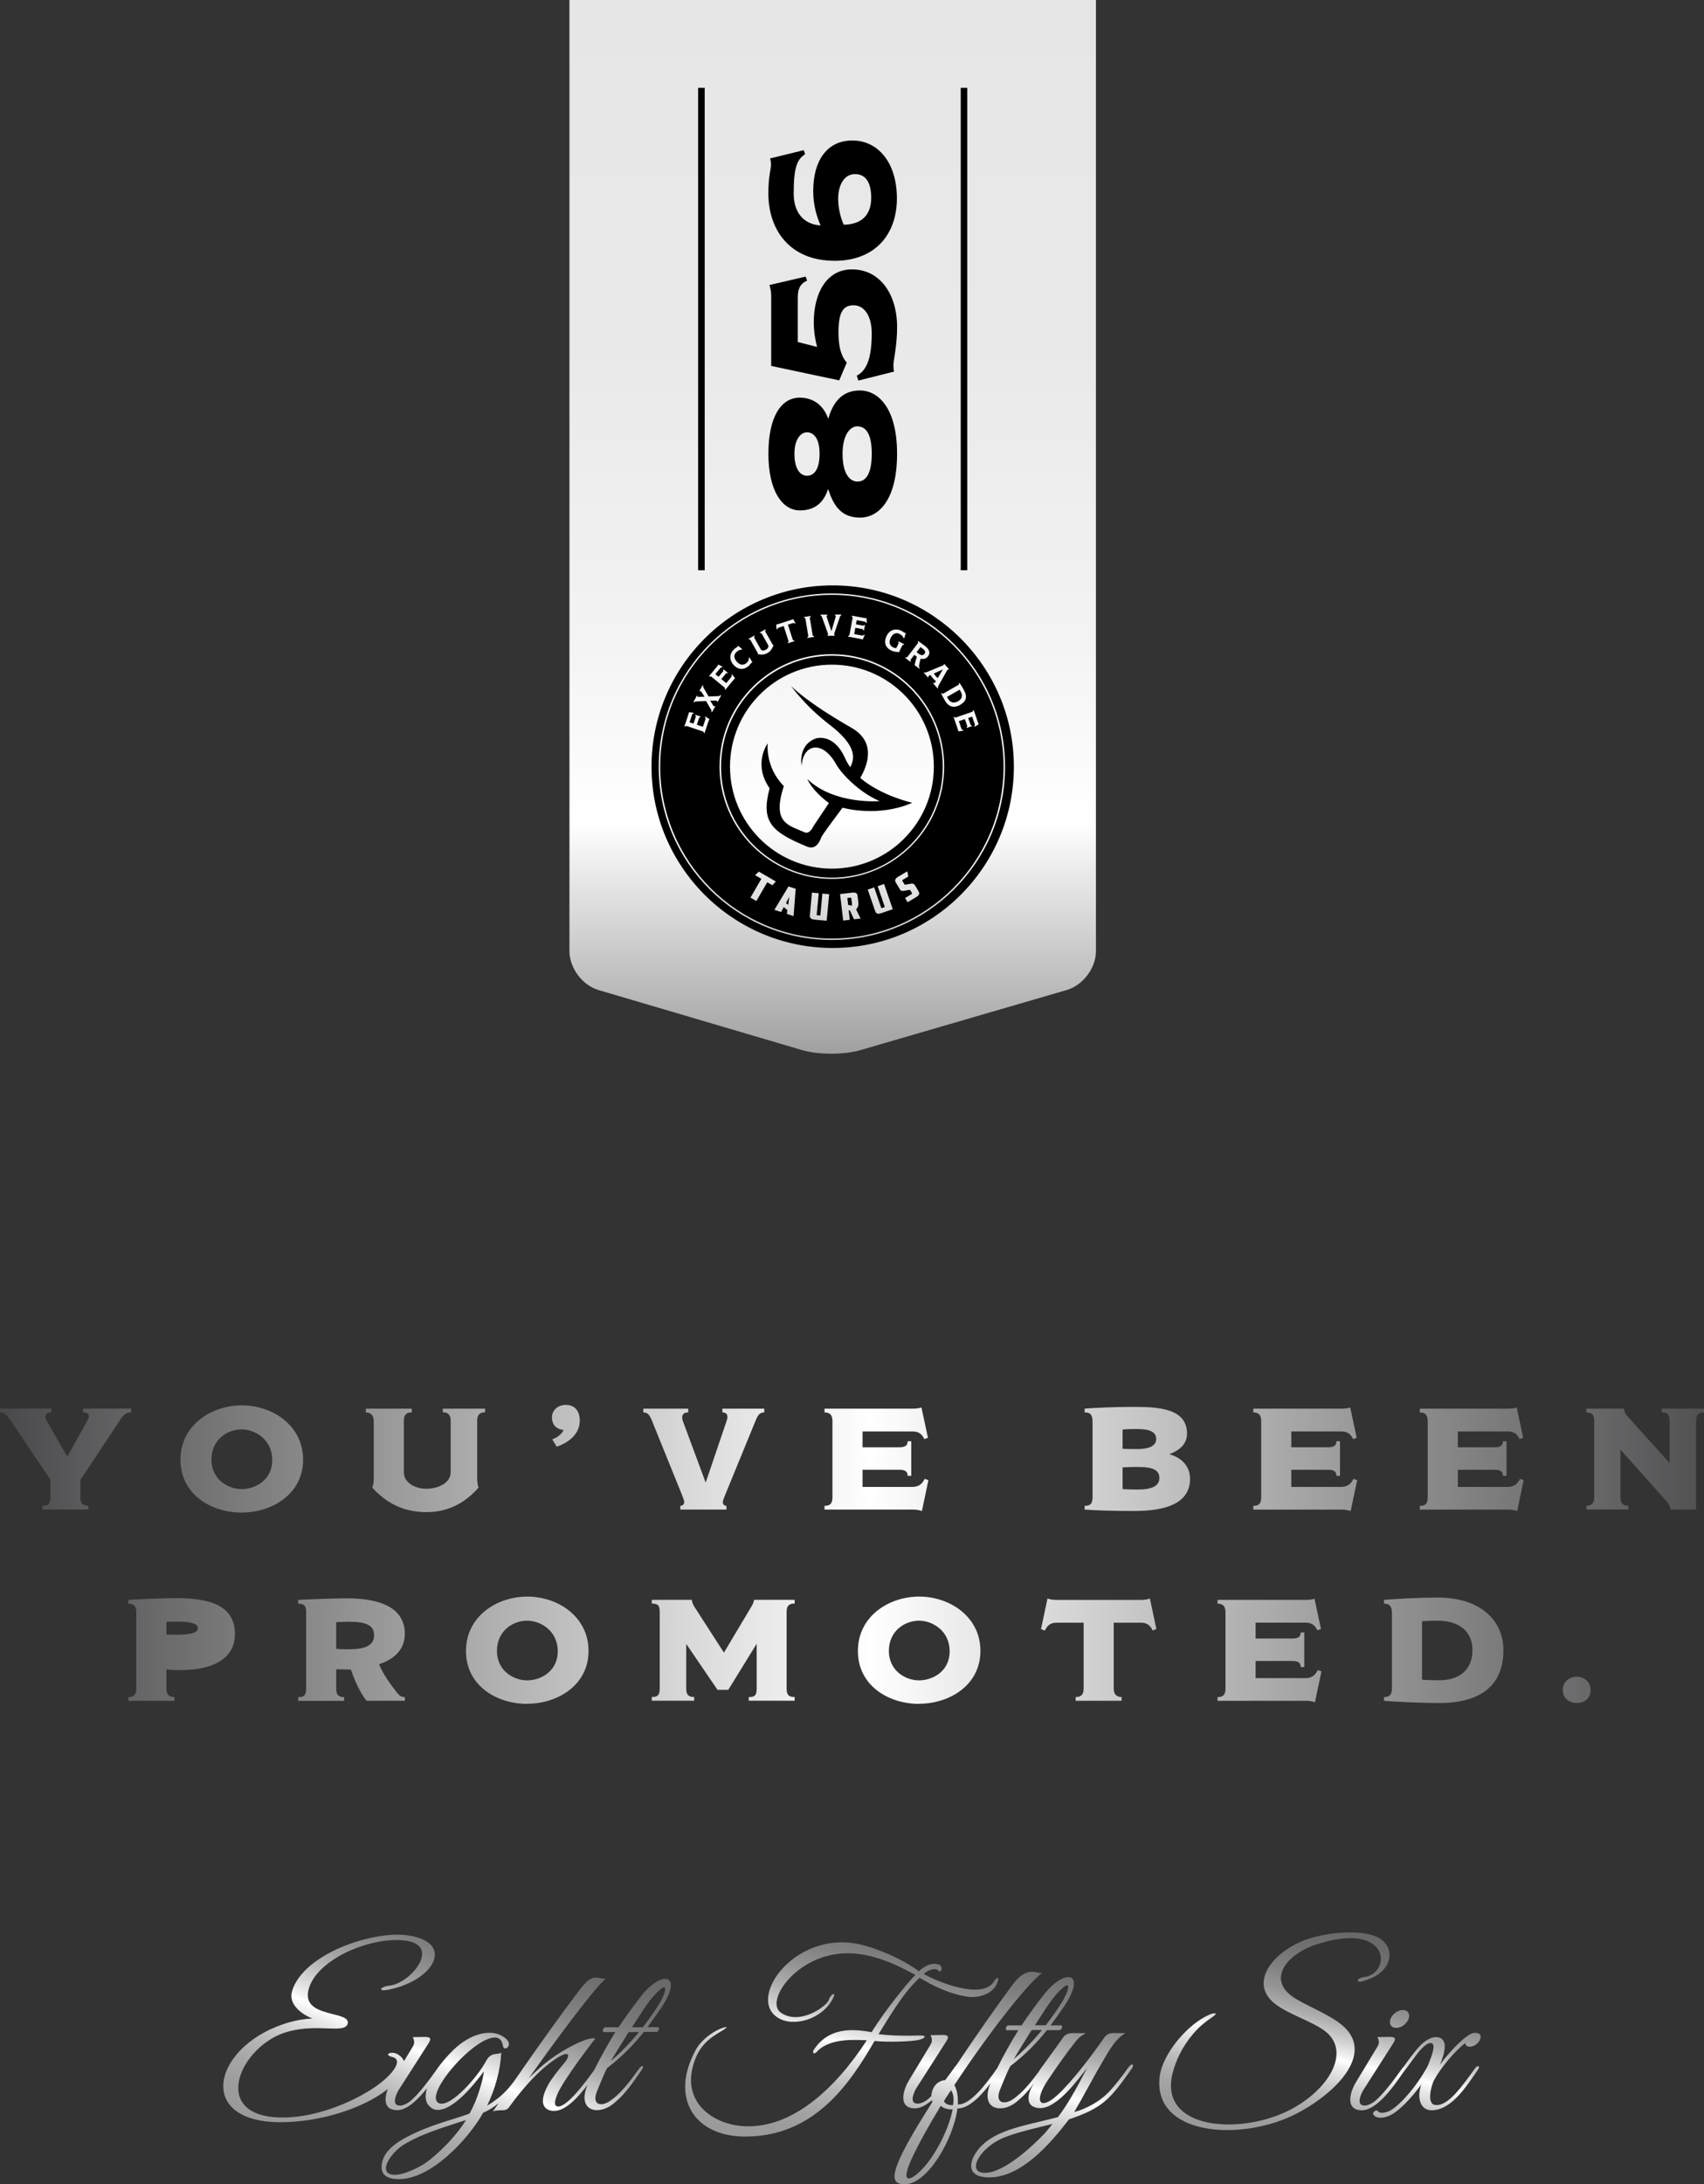 <?xml version="1.0" encoding="UTF-8"?><svg id="a" xmlns="http://www.w3.org/2000/svg" xmlns:xlink="http://www.w3.org/1999/xlink" viewBox="0 0 971 1243.85"><rect x="0" y="0" width="971" height="1243.85" fill="#333333" stroke="none"/><defs><style>.j{fill:url(#c);}.k{fill:url(#f);}.l{fill:url(#g);}.m{fill:url(#b);}.n{fill:url(#i);}.o{fill:url(#h);}.p{fill:url(#d);}.q{fill:url(#e);}</style><linearGradient id="b" x1="474.5" y1="798" x2="474.5" y2="197.98" gradientTransform="translate(0 798) scale(1 -1)" gradientUnits="userSpaceOnUse"><stop offset="0" stop-color="#e6e6e6"/><stop offset=".33" stop-color="#e9e9e9"/><stop offset=".6" stop-color="#f3f3f3"/><stop offset=".78" stop-color="#fff"/><stop offset="1" stop-color="#a0a0a0"/></linearGradient><linearGradient id="c" x1="-1958.3" y1="219.52" x2="-1956.55" y2="219.52" gradientTransform="translate(1172358.76 -130534.93) scale(598.68)" gradientUnits="userSpaceOnUse"><stop offset="0" stop-color="#414042"/><stop offset=".5" stop-color="#fff"/><stop offset="1" stop-color="#414042"/></linearGradient><linearGradient id="d" x1="220.22" y1="-444.83" x2="299.4" y2="-259.03" gradientTransform="translate(0 798) scale(1 -1)" gradientUnits="userSpaceOnUse"><stop offset="0" stop-color="#999"/><stop offset=".09" stop-color="#9c9c9c"/><stop offset=".16" stop-color="#a6a6a6"/><stop offset=".23" stop-color="#b6b6b6"/><stop offset=".29" stop-color="#cecece"/><stop offset=".35" stop-color="#ececec"/><stop offset=".38" stop-color="#fff"/><stop offset=".39" stop-color="#f5f5f5"/><stop offset=".45" stop-color="#cfcfcf"/><stop offset=".51" stop-color="#aeaeae"/><stop offset=".58" stop-color="#949494"/><stop offset=".66" stop-color="#7f7f7f"/><stop offset=".74" stop-color="#717171"/><stop offset=".84" stop-color="#686868"/><stop offset="1" stop-color="#666"/></linearGradient><linearGradient id="e" x1="461.64" y1="-432.47" x2="504.67" y2="-253.91" xlink:href="#d"/><linearGradient id="f" x1="563.23" y1="-456.98" x2="606.26" y2="-278.42" xlink:href="#d"/><linearGradient id="g" x1="707.87" y1="-422.62" x2="746.85" y2="-269.63" xlink:href="#d"/><linearGradient id="h" x1="775.07" y1="-439.75" x2="814.05" y2="-286.76" xlink:href="#d"/><linearGradient id="i" x1="791.75" y1="-443.98" x2="830.73" y2="-291" xlink:href="#d"/></defs><g><path class="m" d="M624.5,0V541.7c0,9.5-7.4,19.36-16.52,22.02l-117.88,34.32c-9.12,2.66-23.9,2.64-33.02-.06l-116.08-34.22c-9.12-2.68-16.5-12.56-16.5-22.06V0h300Z"/><g><path d="M489.92,294.74c-10.92,0-15.12-7.42-17.92-16.02h-.2c-2.5,7.32-7.2,11.92-16.02,11.92-10.02,0-17.92-11.12-17.92-32.26s7.32-31.94,17.84-31.94c8.62,0,13.82,5.2,16.22,11.92h.1c2.4-8.52,7.32-16.02,17.92-16.02s21.24,10.12,21.24,36.06-10.22,36.36-21.24,36.36m-1.5-51.98c-4,0-8.32,4.9-8.32,15.62,0,11.72,4.3,15.82,8.52,15.82,4.7,0,8.12-4.3,8.12-15.82s-3.4-15.62-8.32-15.62m-28.64,3.4c-3.4,0-7.1,3.8-7.1,12.22,0,9.02,3.5,12.52,7.2,12.52s7.12-3.2,7.12-12.52c0-8.72-3.3-12.22-7.22-12.22"/><path d="M489.12,216.7l-.9-2.8c5.8-2.9,8.52-10.32,8.52-24.04,0-10.22-4.4-16.02-10.32-16.02s-8.62,3.8-8.62,15.42c0,11.02,2.8,14.92,4.72,17.22l-4.3,10.12-38.76-8.22v-39.86c0-2-.4-4.5-1-6.22l20.64-4.8,.8,2.3c-4,1.8-5.3,4.8-5.3,9.62v25.34l11.02,2.8c-1-3.7-1.9-8.52-1.9-14.12,0-15.92,6.92-30.04,21.74-30.04,15.72,0,25.74,13.72,25.74,32.96,0,10.62-2.1,18.72-2.1,21.54,0,1.2,.1,2.8,.4,3.7l-20.34,5.1"/><path d="M475.5,148.5c-25.34,0-37.66-17.52-37.66-38.36,0-9.62,1.5-14.12,1.5-16.12,0-1.5-.2-2.8-.5-3.8l19.14-4.7,.8,2.3c-4.6,3-6.5,7.42-6.5,22.44,0,10.92,5.82,17.52,15.32,18.12-2-4.7-4.2-11.02-4.2-19.64,0-17.32,7.9-28.74,22.34-28.74s25.34,12.42,25.34,32.96-12.42,35.56-35.56,35.56m11.72-49.38c-6,0-9.62,5.8-9.62,14.22,0,5.2,1.5,11.12,3.2,14.62,9.82-.2,15.62-5.2,15.62-15.32,0-8.52-3-13.52-9.22-13.52"/></g><g><rect x="397.82" y="50" width="3.74" height="274.72"/><rect x="547.46" y="50" width="3.74" height="274.72"/></g><g><path d="M484.68,511.14l-1.84,.22,.46,3.9,1.92,.48c.24-.3,.32-.64,.28-.98l-.4-3.34c-.02-.22-.16-.3-.42-.28"/><polygon points="449.14 515.26 449.8 510.66 447.88 514.26 449.14 515.26"/><path d="M540.26,397.98c1.28,2.24,3.46,2.62,5.74,1.32,2.24-1.28,2.72-3.28,1.48-5.44-.26-.46-.5-.84-.68-1.1l-7.16,4.1c.14,.3,.38,.74,.62,1.14"/><path d="M474.06,373.4c-34.84,0-63.18,28.34-63.18,63.18s28.34,63.18,63.18,63.18,63.18-28.34,63.18-63.18-28.34-63.18-63.18-63.18m0,121.24c-32.08,0-58.08-26-58.08-58.08s26-58.08,58.08-58.08,58.08,26,58.08,58.08-26,58.08-58.08,58.08"/><path d="M526.78,372.36c.74-.96,.56-1.8-1.14-3.1-.32-.24-.74-.54-1.12-.78l-2.18,2.84c.28,.24,.82,.68,1.18,.94,1.46,1.12,2.56,1,3.26,.08"/><path d="M474.5,333.34c-56.92,0-103.24,46.32-103.24,103.24s46.32,103.24,103.24,103.24,103.24-46.32,103.24-103.24-46.32-103.24-103.24-103.24m-.46,201.92c-54.4,0-98.66-44.26-98.66-98.66s44.26-98.66,98.66-98.66,98.66,44.26,98.66,98.66-44.26,98.66-98.66,98.66"/><path d="M474.04,338.74c-53.96,0-97.84,43.9-97.84,97.84s43.9,97.84,97.84,97.84,97.84-43.9,97.84-97.84-43.9-97.84-97.84-97.84m63.62,40.08c.14-.12,.22-.28,.08-.46l.36-.3,2.66,3.02-.36,.3c-.16-.18-.34-.14-.44-.06-.06,.06-.22,.28-.32,.5l-4.94,8.78c-.28,.54-.28,.86-.08,1.08l-.36,.32-2.54-2.9,.36-.32c.26,.24,.42,.24,.58,.08,.1-.08,.18-.2,.26-.36l.38-.64c-.46-.34-1.2-1.04-1.7-1.62s-1.06-1.36-1.38-1.88l-.76,.34c-.14,.08-.26,.16-.34,.22-.14,.12-.12,.28,.06,.56l-.36,.32-2.38-2.72,.36-.32c.2,.22,.46,.32,1.14,.04l9.26-3.82c.18-.08,.38-.18,.44-.22m-20.56-4.7l5.96-7.78c.28-.36,.2-.68-.12-.92l.28-.36c1,.7,2.76,1.94,3.48,2.5,2.76,2.12,3.8,4.08,2.1,6.28-1.12,1.46-2.78,1.72-4.16,1.28-.5,1.66-.84,3.2-.94,4.4,0,.24,.06,.62,.46,.92l-.3,.38-2.64-2.02c.3-1.72,.8-3.5,1.26-4.74-.14-.1-.3-.2-.44-.32-.34-.26-.68-.52-1-.78l-2.04,2.66c-.3,.4-.22,.7,.12,.96l-.3,.38-3.02-2.32,.3-.38c.32,.24,.66,.2,.94-.14m-11.76-12.04c1.82-3.66,5.5-4.26,8.26-2.88,1.08,.54,1.24,.82,1.86,1.12,.26,.14,.62,.24,.78,.26l-.88,2.92-.42-.08c-.26-.92-.84-1.64-2.32-2.38-2-1-3.8-.1-4.96,2.2-1.24,2.48-.62,4.48,1.24,5.4,.78,.4,1.4,.5,1.88,.5l1.3-2.6c.2-.38,.1-.64-.24-.82l.22-.46,3.24,1.62-.24,.46c-.32-.16-.6-.14-.82,.28l-1.4,2.8c-.22,.44-.26,.62-.26,.96-1.54,0-3.34-.22-4.76-.94-3.08-1.54-4.38-4.5-2.48-8.34m-21.96-.04c.42,.08,.7-.12,.78-.58l1.76-9.54c.08-.46-.1-.76-.52-.84l.08-.46,7.48,1.38c.24,.04,.64,.08,.94,.08l.08,2.66-.42,.06c-.18-.58-.44-.72-.92-.8l-4.36-.8-.44,2.34,3.96,.74c.44,.08,.68-.14,.74-.42l.44,.08-.58,3.1-.44-.08c.06-.36-.06-.6-.52-.7l-3.96-.74-.66,3.58,4.34,.8c.54,.1,.96,.04,1.26-.5l.4,.22-1.1,2.56c-.2-.08-.62-.2-.96-.26l-7.44-1.38,.08-.48-.02-.02Zm-11.84-12.04v.46c-.28,0-.46,.18-.46,.38,0,.1,.06,.38,.1,.52l2.66,8.02h.04l2.34-7.92c.08-.28,.12-.5,.12-.62,0-.22-.12-.4-.46-.4v-.46h3.6v.44c-.32,0-.58,.26-.76,.8l-3.16,9.36c-.1,.3-.16,.54-.16,.7,0,.18,.12,.32,.3,.32v.48h-4.04v-.46c.22,0,.32-.14,.32-.3s-.12-.56-.28-.98l-3.2-8.86c-.22-.62-.44-.98-.82-.98v-.46h3.86v-.04Zm-9.52,.78l.08,.46c-.42,.06-.62,.32-.54,.78l1.58,9.64c.08,.48,.36,.64,.76,.58l.08,.48-3.8,.62-.08-.48c.4-.06,.62-.3,.54-.78l-1.58-9.64c-.08-.5-.36-.64-.76-.58l-.08-.46,3.8-.62Zm-18.64,4.68l7.82-2.52c.22-.08,.62-.24,.86-.36l1.32,2.28-.34,.28c-.32-.36-.68-.44-1.42-.2l-2.56,.82,2.72,8.44c.16,.52,.48,.58,.88,.46l.14,.46-3.7,1.2-.16-.46c.4-.12,.6-.4,.44-.88l-2.72-8.44-2.48,.8c-.8,.26-1.02,.5-1.08,1h-.48l-.26-2.62c.28-.04,.56-.1,1.02-.24m-13.42,6.46l.22,.4c-.38,.22-.48,.52-.2,1.02l3.58,6.38c.48,.86,1.56,1.02,2.96,.24,1.32-.74,1.7-1.86,1.28-2.58l-3.62-6.46c-.26-.46-.58-.52-.94-.32l-.22-.4,3.22-1.8,.22,.4c-.34,.2-.48,.5-.22,.94l3.86,6.88c.22,.4,.44,.66,.76,.92-.78,1.86-1.78,3.42-3.36,4.3-1.7,.96-3.36,1.14-5.48,.7-.08-.46-.24-.82-.4-1.12l-3.84-6.84c-.28-.5-.6-.58-.98-.36l-.22-.4,3.36-1.88,.02-.02Zm-11.5,7.72c.52-.44,1.44-1.02,1.76-1.28,.22-.18,.42-.46,.52-.6l2.26,1.88-.22,.36c-.72-.06-1.66,.12-2.92,1.2-1.62,1.38-1.88,3.32,0,5.54,1.9,2.24,4.02,2.16,5.56,.86,1.24-1.06,1.46-2.18,1.36-3.02l.4-.18,1.62,2.76s-.4,.24-.62,.44c-.5,.42-.88,1.14-1.56,1.72-2.76,2.34-6.06,2.22-8.7-.88-2.52-2.98-2.02-6.58,.56-8.78m-9.56,9.56c.16-.18,.38-.52,.52-.78l2.36,1.22-.14,.4c-.58-.12-.84,.04-1.14,.42l-2.82,3.42,1.84,1.52,2.56-3.1c.28-.34,.2-.66,0-.84l.28-.34,2.44,2.02-.28,.34c-.28-.24-.56-.24-.86,.12l-2.56,3.1,2.8,2.3,2.8-3.4c.36-.42,.5-.82,.16-1.34l.38-.24,1.7,2.2c-.16,.14-.48,.44-.7,.7l-4.82,5.84-.38-.3c.28-.34,.22-.66-.12-.96l-7.5-6.18c-.36-.3-.72-.28-.98,.04l-.36-.3,4.84-5.86h-.02Zm-4.98,31.14l-2.4,7.18-.46-.16c.14-.4-.02-.7-.46-.84l-9.22-3.08c-.44-.14-.76,0-.9,.4l-.44-.14,2.4-7.22c.08-.22,.16-.62,.22-.92l2.64,.3v.42c-.58,.1-.76,.34-.92,.8l-1.4,4.22,2.26,.76,1.28-3.82c.14-.42-.04-.68-.32-.78l.14-.42,3,1-.14,.42c-.34-.12-.62-.02-.76,.42l-1.28,3.82,3.44,1.16,1.4-4.18c.18-.52,.18-.94-.32-1.32l.26-.36,2.38,1.44c-.1,.18-.28,.58-.4,.9m4.68-10.84c.14-.26,.08-.4-.06-.48-.08-.04-.16-.06-.4-.04h-3.36v.06l1.78,2.82s.14,.24,.24,.28c.14,.08,.3,.06,.42-.16l.42,.24-1.86,3.38-.42-.24c.22-.4,.24-.7-.12-1.28l-2.84-4.9-5.54,.26c-.76,.04-1.04,.12-1.26,.54l-.42-.22,2-3.64,.4,.22c-.14,.24-.08,.36,.06,.44,.06,.04,.26,.04,.46,.04l3.42-.08h0l-1.86-2.92c-.1-.12-.18-.24-.26-.28-.14-.08-.28-.04-.4,.18l-.4-.22,1.84-3.32,.4,.22c-.22,.4-.2,.68,.18,1.32l2.86,4.9,5.64-.24c.56-.02,.84-.16,1.08-.6l.42,.24-2.04,3.68-.42-.24,.04,.04Zm28.68,102.88l-6.22,10.7-3.36-1.94,6.22-10.7-3.58-2.08,2.14-2.02,9.68,5.62-1.96,2.14-2.92-1.7v-.02Zm15.02,19.28l-3.86-1.26,.3-2.16-2.1-1.68-1.48,2.78-3.84-1.24,8.06-13.32,4.08,1.32-1.18,15.56h.02Zm19.06,0l-.04,.34-.22,2.32-2.94-.28h-.26l-3.62-.36c-1.08-.1-1.84-.36-2.24-.76-.4-.4-.58-1.02-.5-1.84l1.2-12.8,3.86,.36-1.14,12.14c0,.12,0,.22,.06,.28,.04,.06,.14,.1,.28,.1l1.34,.12c.16,0,.26,0,.3-.04,.04-.04,.08-.14,.1-.26l1.14-12.14,3.86,.36-1.16,12.46h-.02Zm15.34,1.82l-2.3-4.98-.74-.2,.64,5.48-3.76,.44-1.78-15.1,7.16-.84c.58-.06,1.08-.04,1.48,.08s.7,.32,.92,.58c.2,.26,.34,.6,.38,1l.52,4.34c.12,1.06-.16,2.06-.84,2.98l-.46,.64,2.54,5.14-3.78,.44h.02Zm19.28-4.76l-.26,.08-3.44,1.18c-1.02,.36-1.82,.44-2.34,.24-.54-.2-.94-.7-1.22-1.48l-4.18-12.16,3.66-1.26,3.98,11.54c.04,.12,.1,.2,.16,.22,.06,.04,.16,.02,.3-.02l1.28-.44c.14-.06,.22-.1,.26-.16,.02-.06,0-.16-.02-.28l-3.98-11.54,3.66-1.26,4.08,11.84,.12,.32,.76,2.2-2.8,.96-.02,.02Zm17.76-9.42c-.2,.52-.76,1.04-1.68,1.6l-4.82,2.88-1.44-2.42,3.72-2.22c.16-.1,.24-.18,.28-.24,.02-.08,0-.16-.04-.26l-1.18-1.96-1.16,.2-2.58,.44c-.4,.06-.78,.04-1.12-.1s-.6-.36-.8-.66l-1.22-2.06-1.24-2.08c-.32-.54-.38-1.06-.2-1.58,.18-.52,.64-1,1.38-1.44l5.42-3.24,.58,2.96-3.16,1.9c-.28,.16-.34,.34-.24,.54l1.36,2.26,1.16-.2,2.62-.44c.42-.08,.8-.04,1.14,.1s.6,.36,.8,.66l1.46,2.42,.62,1.04c.44,.72,.56,1.36,.36,1.86m-49.68-8.76c-35.28,0-64-28.7-64-64s28.7-64,64-64,64,28.7,64,64-28.72,64-64,64m80.42-95.94l.44-.16,2.46,7.18c.08,.24,.24,.6,.38,.86l-2.28,1.36-.26-.34c.42-.44,.4-.74,.24-1.2l-1.44-4.2-2.26,.78,1.3,3.8c.14,.42,.46,.52,.72,.42l.14,.42-2.98,1.02-.14-.42c.34-.12,.5-.36,.36-.8l-1.3-3.8-3.44,1.18,1.42,4.16c.18,.52,.44,.86,1.06,.84v.46l-2.76,.3c-.04-.2-.12-.64-.24-.96l-2.46-7.16,.46-.16c.14,.4,.44,.54,.88,.38l9.18-3.16c.44-.16,.6-.46,.48-.86m-8-15.4l.4-.24c.62,.98,1.48,2.32,2.4,3.96,2.26,3.96,1.32,6.62-2.06,8.56-3.08,1.76-6.34,1.66-8.74-2.54-.78-1.34-1.66-3.04-2.12-3.96l.42-.24c.2,.34,.5,.46,.88,.26l8.52-4.88c.48-.28,.48-.56,.28-.92"/><path d="M534.38,386.08l2.9-4.88h-.02l-5.12,2.34c.28,.48,.62,.98,1.02,1.42,.38,.42,.82,.82,1.22,1.14"/><path d="M485.32,414.5c-26.14-14.88-34.6-23.92-34.6-23.92,0,0,8.16,11.56,21.86,21.98,16,12.18,14.5,19.56,11.9,24.28-1.12-1.54-2.06-3.18-2.84-4.92-5.56-12.72-14.26-12.4-17.16-11.26-7.86,3.06-8.44,11.3-7.66,15.38,.72-12.14,11.66-15.1,19.66-.82,3.04,5.44,12.98,15.88,24.74,20.96,0,0-25.68,2.2-41.14-12.5,0,0,2.32,6.22,12.26,13.62l-8.78,13.1s-2.06,4.92-5.12,3.54c-8.94-4.06-18.78-5.02-11.78-26.3-10.88-11.04-9.18-24.38-9.18-24.38,0,0-8.68,11.66,1.08,25.64-5.04,18.8,.72,24.72,21.18,33.14,4.78,1.98,7-1.84,8.26-5.22,.5-1.34,6.74-9.64,12.06-16.86,23.24,5.56,39.74-2.84,39.74-2.84,0,0-17.72-3.94-29.6-14.12,3.84-6.5,9.52-20.28-4.9-28.48"/></g></g><g><path class="j" d="M68.71,808.21l-22.9,34.55v9.85c0,3.45,1.07,4.84,4.52,4.84v2.13H24.14v-2.13c3.45,0,4.59-1.3,4.59-4.84v-10.02l-22.98-34.13c-2.13-3.11-3.37-4.19-5.75-4.19v-2.15H29.23v2.13c-2.21,0-3.37,.82-3.37,2.46,0,.65,.34,1.56,.82,2.38l11.57,20.27h.17l11.15-20.03c.74-1.3,1.07-1.89,1.07-2.95,0-1.39-.99-2.13-3.37-2.13v-2.13h27.42v2.13c-2.38,0-4.1,1.07-6,3.94v.02Zm68.94,53.12c-17.4,0-34.81-10.42-34.81-30.11s17.57-30.96,34.98-30.96,34.89,11.41,34.89,30.93-17.57,30.11-35.06,30.11v.02Zm.08-47.37c-8.38,0-17.24,6-17.24,17.24s9.45,16.75,17.15,16.75,17.49-5.01,17.49-16.58-9.68-17.4-17.4-17.4Zm134.2-4.84v32.01c0,3.37,.25,4.76,.82,5.91-6.57,7.47-15.93,14.04-29.88,14.04s-23.72-6.17-30.79-14.04c.65-1.24,.9-2.63,.9-5.91v-31.92c0-3.54-2.06-4.92-4.52-4.92v-2.15h26.18v2.13c-3.2,0-4.52,1.47-4.52,4.92v29.29c0,5.66,6.23,9.28,12.73,9.28s13.95-3.03,13.95-9.45v-29.19c0-3.45-1.47-4.92-4.52-4.92v-2.06h24.14v2.06c-3.03,0-4.52,1.47-4.52,4.92h.04Zm45.31,14.69l-2.55-4.19c3.94-1.39,5.75-3.85,6.48-5.26-3.54-.48-6.65-2.46-6.65-7.3,0-4.27,3.7-7.05,7.81-7.05,5.41,0,8.04,3.62,8.04,8.94,0,7.13-5.49,12.23-13.13,14.86Zm113.6-15.51l-17.57,42.85c-.9,2.21-1.39,3.54-1.39,4.19,0,1.24,.74,2.13,2.06,2.13v2.13h-26.26v-2.13c1.39,0,2.21-.9,2.21-2.29,0-.48-.34-1.56-1.24-3.85l-17.32-42.76c-1.3-3.2-2.55-4.27-4.76-4.27v-2.15h25.61v2.13c-2.13,0-3.45,.9-3.45,2.8,0,.57,.08,1.39,.42,2.21l12.88,34.72h.17l11.83-34.81c.25-.82,.48-1.73,.48-2.29,0-1.56-.82-2.63-2.88-2.63v-2.13h23.89v2.13c-2.46,0-3.62,1.47-4.67,4.02v.02Zm94.47,52.13c-1.3-.48-3.2-.82-4.67-.82h-50.8v-2.13c3.2,0,4.52-1.24,4.52-4.92v-43.35c0-3.54-1.56-4.92-4.52-4.92v-2.15h50.32c2.13,0,3.77-.25,4.92-.65l3.7,17.24-2.06,.74c-1.39-2.95-3.37-4.36-6.65-4.36h-28.56v9.03h20.85c3.54,0,4.84-1.07,4.84-3.45h2.06v19.7h-2.06c0-2.38-1.24-3.45-4.84-3.45h-20.85v9.76h28.41c3.45,0,5.58-1.56,6.99-4.59l2.13,.74-3.7,17.57-.02,.02Zm121.47,0c-11.83,0-22.58-.34-28.73-.82v-2.13c3.11,0,4.52-.99,4.52-5.01v-42.7c0-4.27-1.3-5.49-4.52-5.49v-2.15c5.83-.48,17.4-.99,27.34-.99,14.2,0,31.02,.57,31.02,15.26,0,5.75-4.1,9.45-9.85,11.57v.17c6,1.81,11.57,6,11.57,14.04,0,14.69-15.59,18.22-31.36,18.22v.02Zm1.3-46.7c-2.38,0-6.31,.08-8.38,.34v10.92c2.06,.17,6.17,.17,8.46,.17,6.9,0,10.67-1.98,10.67-5.66,0-4.19-3.7-5.75-10.75-5.75v-.02Zm.08,21.59c-2.06,0-6.65,.17-8.46,.25v12.4c2.38,.17,6.48,.25,8.38,.25,8.69,0,12.56-2.21,12.56-6.57s-3.2-6.31-12.48-6.31v-.02Zm121.47,25.13c-1.3-.48-3.2-.82-4.67-.82h-50.8v-2.13c3.2,0,4.52-1.24,4.52-4.92v-43.37c0-3.54-1.56-4.92-4.52-4.92v-2.15h50.32c2.13,0,3.77-.25,4.92-.65l3.7,17.24-2.06,.74c-1.39-2.95-3.37-4.36-6.65-4.36h-28.56v9.03h20.85c3.54,0,4.84-1.07,4.84-3.45h2.06v19.7h-2.06c0-2.38-1.24-3.45-4.84-3.45h-20.85v9.76h28.41c3.45,0,5.58-1.56,6.99-4.59l2.13,.74-3.7,17.57-.02,.04Zm94.89,0c-1.3-.48-3.2-.82-4.67-.82h-50.8v-2.13c3.2,0,4.52-1.24,4.52-4.92v-43.37c0-3.54-1.56-4.92-4.52-4.92v-2.15h50.32c2.13,0,3.77-.25,4.92-.65l3.7,17.24-2.06,.74c-1.39-2.95-3.37-4.36-6.65-4.36h-28.56v9.03h20.85c3.54,0,4.84-1.07,4.84-3.45h2.06v19.7h-2.06c0-2.38-1.24-3.45-4.84-3.45h-20.85v9.76h28.41c3.45,0,5.58-1.56,6.99-4.59l2.13,.74-3.7,17.57-.02,.04Zm101.94-51.22v50.38h-14.52c-.17-1.73-.99-3.28-2.46-4.92l-26.09-29.23v27.08c0,3.45,1.47,4.92,4.52,4.92v2.13h-23.89v-2.13c2.95,0,4.44-1.47,4.44-4.92v-43.33c0-3.54-1.24-4.92-4.52-4.92v-2.15h21.42c.08,1.16,.65,2.8,1.81,4.1l24.22,26.83v-23.86c0-3.77-1.24-4.92-4.52-4.92v-2.15h24.14v2.13c-3.03,0-4.52,1.24-4.52,4.92l-.02,.04ZM103.19,951.04c-1.98,0-5.75,0-8.38-.34v10.5c0,3.77,1.39,5.18,4.52,5.18v2.13h-26.18v-2.13c2.95,0,4.52-1.3,4.52-5.01v-43.27c0-3.37-1.39-4.92-4.52-4.92v-2.15c7.87-.48,19.13-.99,27.65-.99,21.68,0,33.08,5.83,33.08,20.52,0,13.22-11.49,20.43-30.7,20.43v.04Zm-2.54-27.65c-1.55,0-3.7,.04-5.83,.12v7.22c1.81,.12,4.84,.16,6.04,.16,5.71,0,11.94-.62,11.94-3.8s-6.78-3.69-12.15-3.69Zm108.25,45.14c-3.7-4.52-7.05-12.06-8.94-17.8l-8.38-.17v11.01c0,3.7,1.47,4.84,4.52,4.84v2.13h-26.18v-2.13c3.37,0,4.52-1.07,4.52-4.84v-43.79c0-3.11-.9-4.59-4.52-4.59v-2.15c6.4-.34,21.02-.9,27.5-.9,17.97,0,33.25,4.67,33.25,20.2,0,8.46-5.41,14.37-14.69,17.32,2.55,6,5.91,10.59,10.19,16.16,1.16,1.39,2.13,2.55,4.52,2.55v2.13h-21.76l-.04,.04Zm-10.33-45.06c-2.38,0-5.09,.17-6.99,.25v15.19c2.06,.25,5.01,.25,7.22,.25,8.94,0,14.37-1.98,14.37-7.95s-4.92-7.72-14.6-7.72v-.02Zm101.77,46.78c-17.4,0-34.81-10.42-34.81-30.11s17.55-30.98,34.95-30.98,34.89,11.41,34.89,30.93-17.57,30.11-35.06,30.11l.02,.04Zm.08-47.37c-8.38,0-17.24,6-17.24,17.24s9.45,16.75,17.15,16.75,17.49-5.01,17.49-16.58-9.68-17.4-17.4-17.4Zm126.24,45.64v-2.13c3.45,0,4.52-.99,4.52-4.84v-25.4h-.08l-16.08,26.09h-6.17l-17.57-25.78h-.25v25.04c0,3.54,1.24,4.84,4.52,4.84v2.13h-24.14v-2.13c3.37,0,4.52-1.07,4.52-4.84v-43.5c0-3.7-.82-4.84-4.52-4.84v-2.15h22.81c.08,1.07,.57,2.55,1.47,3.94l16.75,26.01h.17l15.51-26.01c.82-1.39,1.47-2.8,1.56-3.94h23.15v2.13c-3.2,0-4.59,1.16-4.59,4.84v43.52c0,3.62,1.16,4.84,4.59,4.84v2.13h-26.18v.04Zm97.01,1.73c-17.4,0-34.81-10.42-34.81-30.11s17.55-30.98,34.93-30.98,34.89,11.41,34.89,30.93-17.57,30.11-35.06,30.11l.04,.04Zm.08-47.37c-8.38,0-17.24,6-17.24,17.24s9.45,16.75,17.15,16.75,17.49-5.01,17.49-16.58-9.68-17.4-17.4-17.4Zm133.04,5.58c-1.39-3.11-3.45-4.44-6.73-4.44h-15.43v37.5c0,3.28,1.64,4.84,4.52,4.84v2.13h-26.18v-2.13c3.2,0,4.52-1.47,4.52-4.84v-37.5h-15.26c-3.45,0-5.41,1.39-6.82,4.52l-2.21-.9,3.7-17.4c1.3,.48,3.03,.82,5.01,.82h48.42c1.98,0,3.62-.34,4.92-.82l3.7,17.4-2.13,.82h-.06Zm92.49,40.87c-1.3-.48-3.2-.82-4.67-.82h-50.8v-2.13c3.2,0,4.52-1.24,4.52-4.92v-43.35c0-3.54-1.56-4.92-4.52-4.92v-2.15h50.32c2.13,0,3.77-.25,4.92-.65l3.7,17.24-2.06,.74c-1.39-2.95-3.37-4.36-6.65-4.36h-28.56v9.03h20.85c3.54,0,4.84-1.07,4.84-3.45h2.06v19.7h-2.06c0-2.38-1.24-3.45-4.84-3.45h-20.85v9.76h28.41c3.45,0,5.58-1.56,6.99-4.59l2.13,.74-3.7,17.57-.02,.02Zm71.07,.42c-12.73,0-25.27-.74-31.69-1.24v-2.13c3.03,0,4.52-1.3,4.52-4.76v-42.95c0-4.1-1.39-5.49-4.52-5.49v-2.15c6.31-.48,18.22-1.3,30.93-1.3,22.81,0,37.1,12.06,37.1,29.97s-10.42,30.05-36.36,30.05h.02Zm-.99-46.87c-4.27,0-6.31,.08-9.03,.34v33.25c2.46,.25,5.91,.34,9.85,.34,11.09,0,18.88-5.66,18.88-17.15s-8.54-16.75-19.7-16.75v-.02Zm79.21,46.87c-4.27,0-8.04-2.63-8.04-7.39s3.77-7.55,8.04-7.55,7.81,3.03,7.81,7.55c0,4.76-3.54,7.39-7.81,7.39Z"/><g><path class="p" d="M365.31,1136.75c-4.26,5.34-8.63,11.43-12.83,17.66h-7.45c-1.36,0-2.19,2.72-.82,2.72h6.45c-3.98,6.38-8.53,14.4-12.04,21.57-4.41,6.2-15.37,21.17-20.71,20.82-1.58-.11-2.54-1.5-.47-6.59,3.48-8.71,21.75-32.07,21.75-32.07-3.91-1.5-18.38,6.34-25.47,11.68-3.98,2.87-8.13,6.7-12.4,10.93,14.62-20.74,37.22-51.23,43.89-56.82-1.79,.25-3.51-.36-5.12-.5-3.94-.25-6.52,2.62-10.5,7.85-10.53,13.97-21.35,29.16-31.53,43.75h0c-.29,.39-.57,.82-.9,1.33-1.54,2.19-3.05,4.37-4.55,6.52-1.29,1.72-2.79,3.51-4.59,5.37-3.19,3.37-6.99,5.98-10.43,8.1,4.69-9.82,7.56-20.28,8.03-30.2-2.29,1.5-5.8-.75-8.78,4.98-4.01,7.85-20.14,26.83-26.8,23.75-5.84-2.87,4.3-17.91,15.55-28.09,9.39-8.46,19.63-13.44,20.99-4.59,.57,3.73,5.73,0,2.15-3.62-7.77-7.34-20.85-3.12-30.06,5.73-3.73,3.55-7.42,7.81-10.32,12.15-4.73,6.59-10.07,13.58-14.73,17.45-1.65,1.25-4.3,2.62-6.09,2.36-3.44-.25-2.94-3.73-.93-7.85,.43-.86,2.26-3.62,2.26-3.62l14.87-23.25c2.01-2.97,2.29-4.37-1.68-4.37l-6.88,.14c.36,.61,1.61,2.87,.14,5.23l-5.12,8.46c-.57-1.54-1.76-2.9-3.65-3.98-3.69-2.01-8.38,.25-2.94,1.61,6.48,1.61,.18,10.32-10.57,17.52-12.47,8.31-32.82,16.91-51.95,16.91-42.78,0-24.18-41.77,3.33-48.98,16.73-4.48,30.95,1.11,33.5-3.87,3.73-8.81-28.91-2.62-21.39-22.14,6.23-15.94,34.61-27.73,53.6-25.87,22.25,2.36,3.76,24.51-7.95,25.72-5.73,.61-7.52,3.87-.11,2.22,26.3-5.59,37.44-27.59,9.17-30.95-19.28-2.22-58.43,10.57-64.81,31.96-2.19,7.34,5.19,13.04,11.61,15.55-4.01,.14-8.53,.86-13.01,2.11-43.24,12.18-55.1,56.93-5.02,56.93,20.49,0,43.03-6.59,57.4-16.27,1.29-.86,2.51-1.76,3.62-2.65-2.29,5.8-2.19,12.07,5.3,12.07,5.73,0,11.93-6.13,16.95-12.43-1.54,5.23-.82,9.67,3.91,11.93,9.32,2.97,22.82-13.79,28.45-21.5,.07,1.36-.75,5.34-2.29,10.17-1.54,4.98-3.37,9.46-5.8,13.79-10.39,3.83-22.21,6.2-35.93,13.44-6.7,3.48-12.54,8.2-13.87,14.3-1.36,6.45,1.83,9.57,9.64,9.57,18.02,0,39.12-22.14,47.94-37.8,3.4-1.47,6.2-3.26,8.81-5.45-1.11,1.61-2.26,3.26-3.33,4.8,1.4-.75,2.47-.61,4.37-.75,2.62,0,3.76-.14,4.98-1.86,10.03-13.79,17.59-20.74,22.64-24.61,11.46-8.96,13.01-5.59,8.99-.75-4.66,5.59-7.92,9.82-9.6,13.04-6.2,11.57-.86,14.55,3.51,14.55,6.56,0,13.47-7.42,19.06-14.8-.18,.5-.39,1.04-.57,1.5-4.77,13.69,7.09,15.8,15.19,9.32,5.59-4.59,8.42-7.95,16.3-19.38,1.76-2.47,0-2.97-1.47-.75-4.77,6.7-10.53,14.55-17.16,18.77-4.73,2.97-10.21,1.86-6.59-6.45,0,0,3.76-9.46,5.55-12.68,8.78-6.7,15.12-13.29,20.89-20.53h7.2c1.25,0,2.08-2.72,.82-2.72h-5.95c2.62-3.48,5.09-6.95,7.63-10.68,13.44-19.88,.47-22-11.32-6.95h0l.04,.04Zm-109.49,83.05c-4.44,4.59-9.24,9.06-13.76,12.18-3.48,2.26-11.68,6.45-17.05,6.45-10.32,0-3.19-12.43,6.02-17.77,8.96-5.23,20.14-8.81,29.88-11.93l4.66-1.5c-2.65,4.23-5.88,8.31-9.75,12.54h0v.04Zm92.22-46.11c2.65-4.37,6.31-10.43,10.21-16.55h5.84c-4.87,5.98-10.32,11.68-16.09,16.55h.04Zm27.19-31.96c-2.62,4.12-5.66,8.46-8.92,12.68h-6.2c4.62-7.09,8.81-13.94,12.68-18.16,10-10.82,5.91,.25,2.44,5.48h0Z"/><path class="q" d="M523.84,1159.07c-5.16,.25-15.84,.25-23.22-.75,5.19-8.1,13.47-23,23.36-32.07,2.15,1,12.9,8.35,26.8,10.68,8.2,1.25,15.55-2.47,17.41-7.6,1.4-3.12,.47-4.59-2.11-.61-6.88,10.07-32.35-.36-39.77-4.73,2.08-1.61,5.34-3.48,7.95-2.36,2.08,3.12,3.65-2.01,.64-2.97-5.27-1.61-9.57,2.36-11.25,3.83-6.66-4.84-17.38-10.68-30.24-14.4-38.44-11.57-68.47,29.09-50.3,40.77,8.74,5.73,25.33,1.25,31.49-10.82,2.44-4.48-1.5-2.26-2.22,.5-.61,3.48-16.66,15.3-27.55,7.45-9.82-7.09,12.61-38.3,45.47-33.18,11.82,1.76,21.85,6.59,31.31,11.82-2.94,2.72-16.05,18.27-24.94,32.57-11.5-2.11-24.54-2.62-32.96,10.07-.9,1.36-.18,3.12,1.76,1.11,7.63-8.46,23.79-6.59,28.48-6.59-17.56,27.09-42.24,50.23-69.58,48.98-17.99-.75-37.65-14.04-28.12-38.41,3.3-8.46,9.06-12.18,12.65-14.4,4.3-2.62,7.31-4.48,3.05-3.22-3.83,1.11-11.93,5.84-15.69,12.93-14.58,27.09-.57,48.98,28.38,48.98,40.16,0,60.19-31.21,73.73-54.46,6.16,.75,20.64,.5,25.26-.61,4.08-1,4.55-2.72,.29-2.47h0l-.07-.04Z"/><path class="k" d="M643.4,1176.73c-1.76,2.36-5.7,8.1-10.75,13.69-6.34,6.95-14.69,10.68-20.53,12.29,5.7-9.82,11.11-20.14,15.98-28.45,4.87-8.35,7.81-13.29,13.22-16.55h-6.7c-2.36,0-3.98,.61-5.41,2.62-6.81,9.82-17.73,24.36-26.4,32.46-10.07,9.32-14.22,4.37-5.52-8.56,5.05-7.45,10.1-14.8,15.87-22,2.04-2.62,4.23-3.48,5.55-4.48h-7.6c-2.36,0-3.98,.61-5.41,2.62-2.69,3.83-6.38,8.96-9.85,13.69l-3.15,4.37-.36,.64c-4.48,6.16-9.71,12.86-15.62,16.62-4.73,2.97-10.21,1.86-6.59-6.45,0,0,3.76-9.46,5.55-12.68,8.78-6.7,15.12-13.29,20.89-20.53h7.2c1.25,0,2.08-2.72,.82-2.72h-5.95c2.62-3.48,5.09-6.95,7.63-10.68,13.44-19.88,.47-22-11.32-6.95-4.26,5.34-8.63,11.43-12.83,17.66h-7.45c-1.36,0-2.19,2.72-.82,2.72h6.45c-3.98,6.41-8.56,14.44-12.07,21.64-6.02,8.71-15.41,21.1-22.39,20.64v-1.61c0-4.34-.82-7.34-2.04-9.32,18.38-27.98,40.63-56.68,50.02-64.02-1.9,.25-3.83-.61-5.34-.61-5.23,0-8.53,3.37-12.43,8.71-8.17,10.96-19.6,27.3-31.03,44.43l-.72,.82c-1.83,2.58-3.76,5.27-5.73,7.81-1.36,0-2.79,.54-4.05,1.4-2.01,1.29-3.76,4.51-3.83,7.7-.68,.68-1.4,1.29-2.04,1.86-1.65,1.25-4.3,2.62-6.09,2.36-3.44-.25-2.94-3.73-.93-7.85,.43-.86,2.26-3.62,2.26-3.62l14.87-23.25c2.01-2.97,2.29-4.37-1.68-4.37l-6.88,.14c.36,.61,1.61,2.87,.14,5.23l-12.25,20.28c-3.98,6.45-6.05,16.16,3.26,16.16,3.15,0,6.48-1.9,9.64-4.62l.32,1c-11,17.27-19.92,32.32-21.39,40.41-.93,4.98,1.65,6.34,5.09,6.45,13.29,.61,28.34-25.72,30.56-43.14,6.31,0,13.01-6.66,18.77-14.26-.18,.43-.36,.9-.5,1.33-4.77,13.69,7.09,15.8,15.19,9.32,3.83-3.15,6.38-5.73,10.14-10.75-1.72,2.69-3.08,5.48-3.08,8.53,0,4.73,4.16,5.59,6.63,5.59,9.57,0,20.92-15.41,26.73-22.86-3.37,6.45-10.17,19.78-16.62,27.98-10.68,2.87-22.93,4.98-32.1,8.96-5.3,2.22-10.5,5.59-13.87,10.21-5.19,6.95-5.7,15.16,6.74,15.16,18.42,0,34.75-19.02,45.57-33.07,19.28-6.45,23.61-11.68,35.72-28.84,1.76-2.47,.11-3.37-1.5-1.11h0l.04-.14Zm-40.99-41.63c10-10.82,5.91,.25,2.44,5.48-2.62,4.12-5.66,8.46-8.92,12.68h-6.2c4.62-7.09,8.81-13.94,12.68-18.16h0Zm-14.51,20.89h5.84c-4.87,5.98-10.32,11.68-16.09,16.55,2.65-4.37,6.31-10.43,10.21-16.55h.04Zm-62.63,79.43c-6.23,6.45-12.43,8.81-6.02-5.59,3.73-8.2,10.17-19.78,16.84-30.7,1.33,1.36,4.26,2.26,6.77,2.01-2.11,11.07-9.82,26.37-17.59,34.29h0Zm17.84-36.65h-.75c-2.22,0-4.01-1-4.48-2.36l4.05-6.2c.47,.75,.97,1.86,1.22,2.97,.29,1.61,.25,3.48-.07,5.59h.04Zm52.92,15.3c-7.38,7.85-23.83,23.25-34.79,23.25s-2.87-14.65,11-20.14c7.74-3.12,18.95-5.59,27.48-7.7l-3.73,4.59h.04Z"/><path class="l" d="M762.81,1151.65c-7.99-5.73-19.6-10.07-26.23-14.65-14.58-10.32-2.94-24.26,13.01-29.59,43.06-14.3,43.6,16.52,27.66,18.42-4.19,.5-4.69,3.37-1.15,2.47,3.8-1,6.84-2.36,9.17-3.98,9.06-6.34,8.24-16.52,.32-20.89-7.99-4.48-26.66-3.73-40.02,.61-19.53,6.45-34.75,24.86-18.85,37.15,7.99,6.23,23.72,10.68,30.1,16.91,12.47,12.18-.93,33.57-24.11,44.5-27.62,12.93-71.55,9.71-64.74-21.14,1.83-7.95,5.95-16.3,11.89-23.25,3.01-3.62,6.66-6.7,10.57-9.32,4.77-3.12,1.04-2.62-.86-1.86-13.4,5.73-26.69,22.61-28.59,34.43-5.34,35.04,46.86,38.55,78.53,21.75,23.68-12.54,45.29-35.93,23.25-51.59h0l.04,.04Z"/><path class="o" d="M795.59,1154.77c2.87,0,5.95-2.22,7.06-5.09s-.39-5.09-3.26-5.09-5.95,2.26-7.06,5.09c-.97,2.87,.39,5.09,3.26,5.09h0Z"/><path class="n" d="M834.9,1163.37c.11,1.25,1.04,2.11,2.65,2.11,2.22,0,4.84-1.76,5.8-3.98,1.47-3.37-1.33-4.37-4.19-3.73-3.8,1-12.47,9.57-18.59,17.91,2.87-6.95,4.91-14.9-1.65-15.66-2.33-.25-4.94,1-7.56,2.87-2.94,2.26-7.81,8.78-11.5,13.97-.29,.21-.57,.5-.86,.97-4.94,6.95-10.71,14.65-15.66,18.77-1.65,1.25-4.3,2.62-6.09,2.36-3.44-.25-2.94-3.73-.93-7.85,.43-.86,2.26-3.62,2.26-3.62l14.87-23.25c2.01-2.97,2.29-4.37-1.68-4.37l-6.88,.14c.36,.61,1.61,2.87,.14,5.23l-12.25,20.28c-3.98,6.45-6.05,16.16,3.26,16.16,8.28,0,17.59-12.83,22.79-20.46,2.76-3.65,7.77-10.53,9.46-12.61,6.38-7.7,9.28-5.73,8.49-1.86-.54,3.12-1.79,6.09-3.12,9.46-5.91,11.43-16.7,23.61-22.18,25.97-3.01,1.25-5.23,1.25-6.34,0-.86-1.25-3.4,.75-2.54,2.01,1.97,2.47,5.91,2.01,9.21,.5,4.94-2.11,12.07-9.46,18.06-17.66-.29,.75-.47,1.61-.64,2.47-1.4,5.48,.25,12.18,6.48,12.18,11.93,0,20.71-15.05,26.58-23.25,1.22-1.76,0-2.97-1.76-.61-6.66,9.06-15.58,22.5-23.18,20.74-2.97-.61-3.26-6.34-.47-13.54,4.3-7.95,12.04-16.91,18.02-21.64h0v-.04Z"/></g></g></svg>